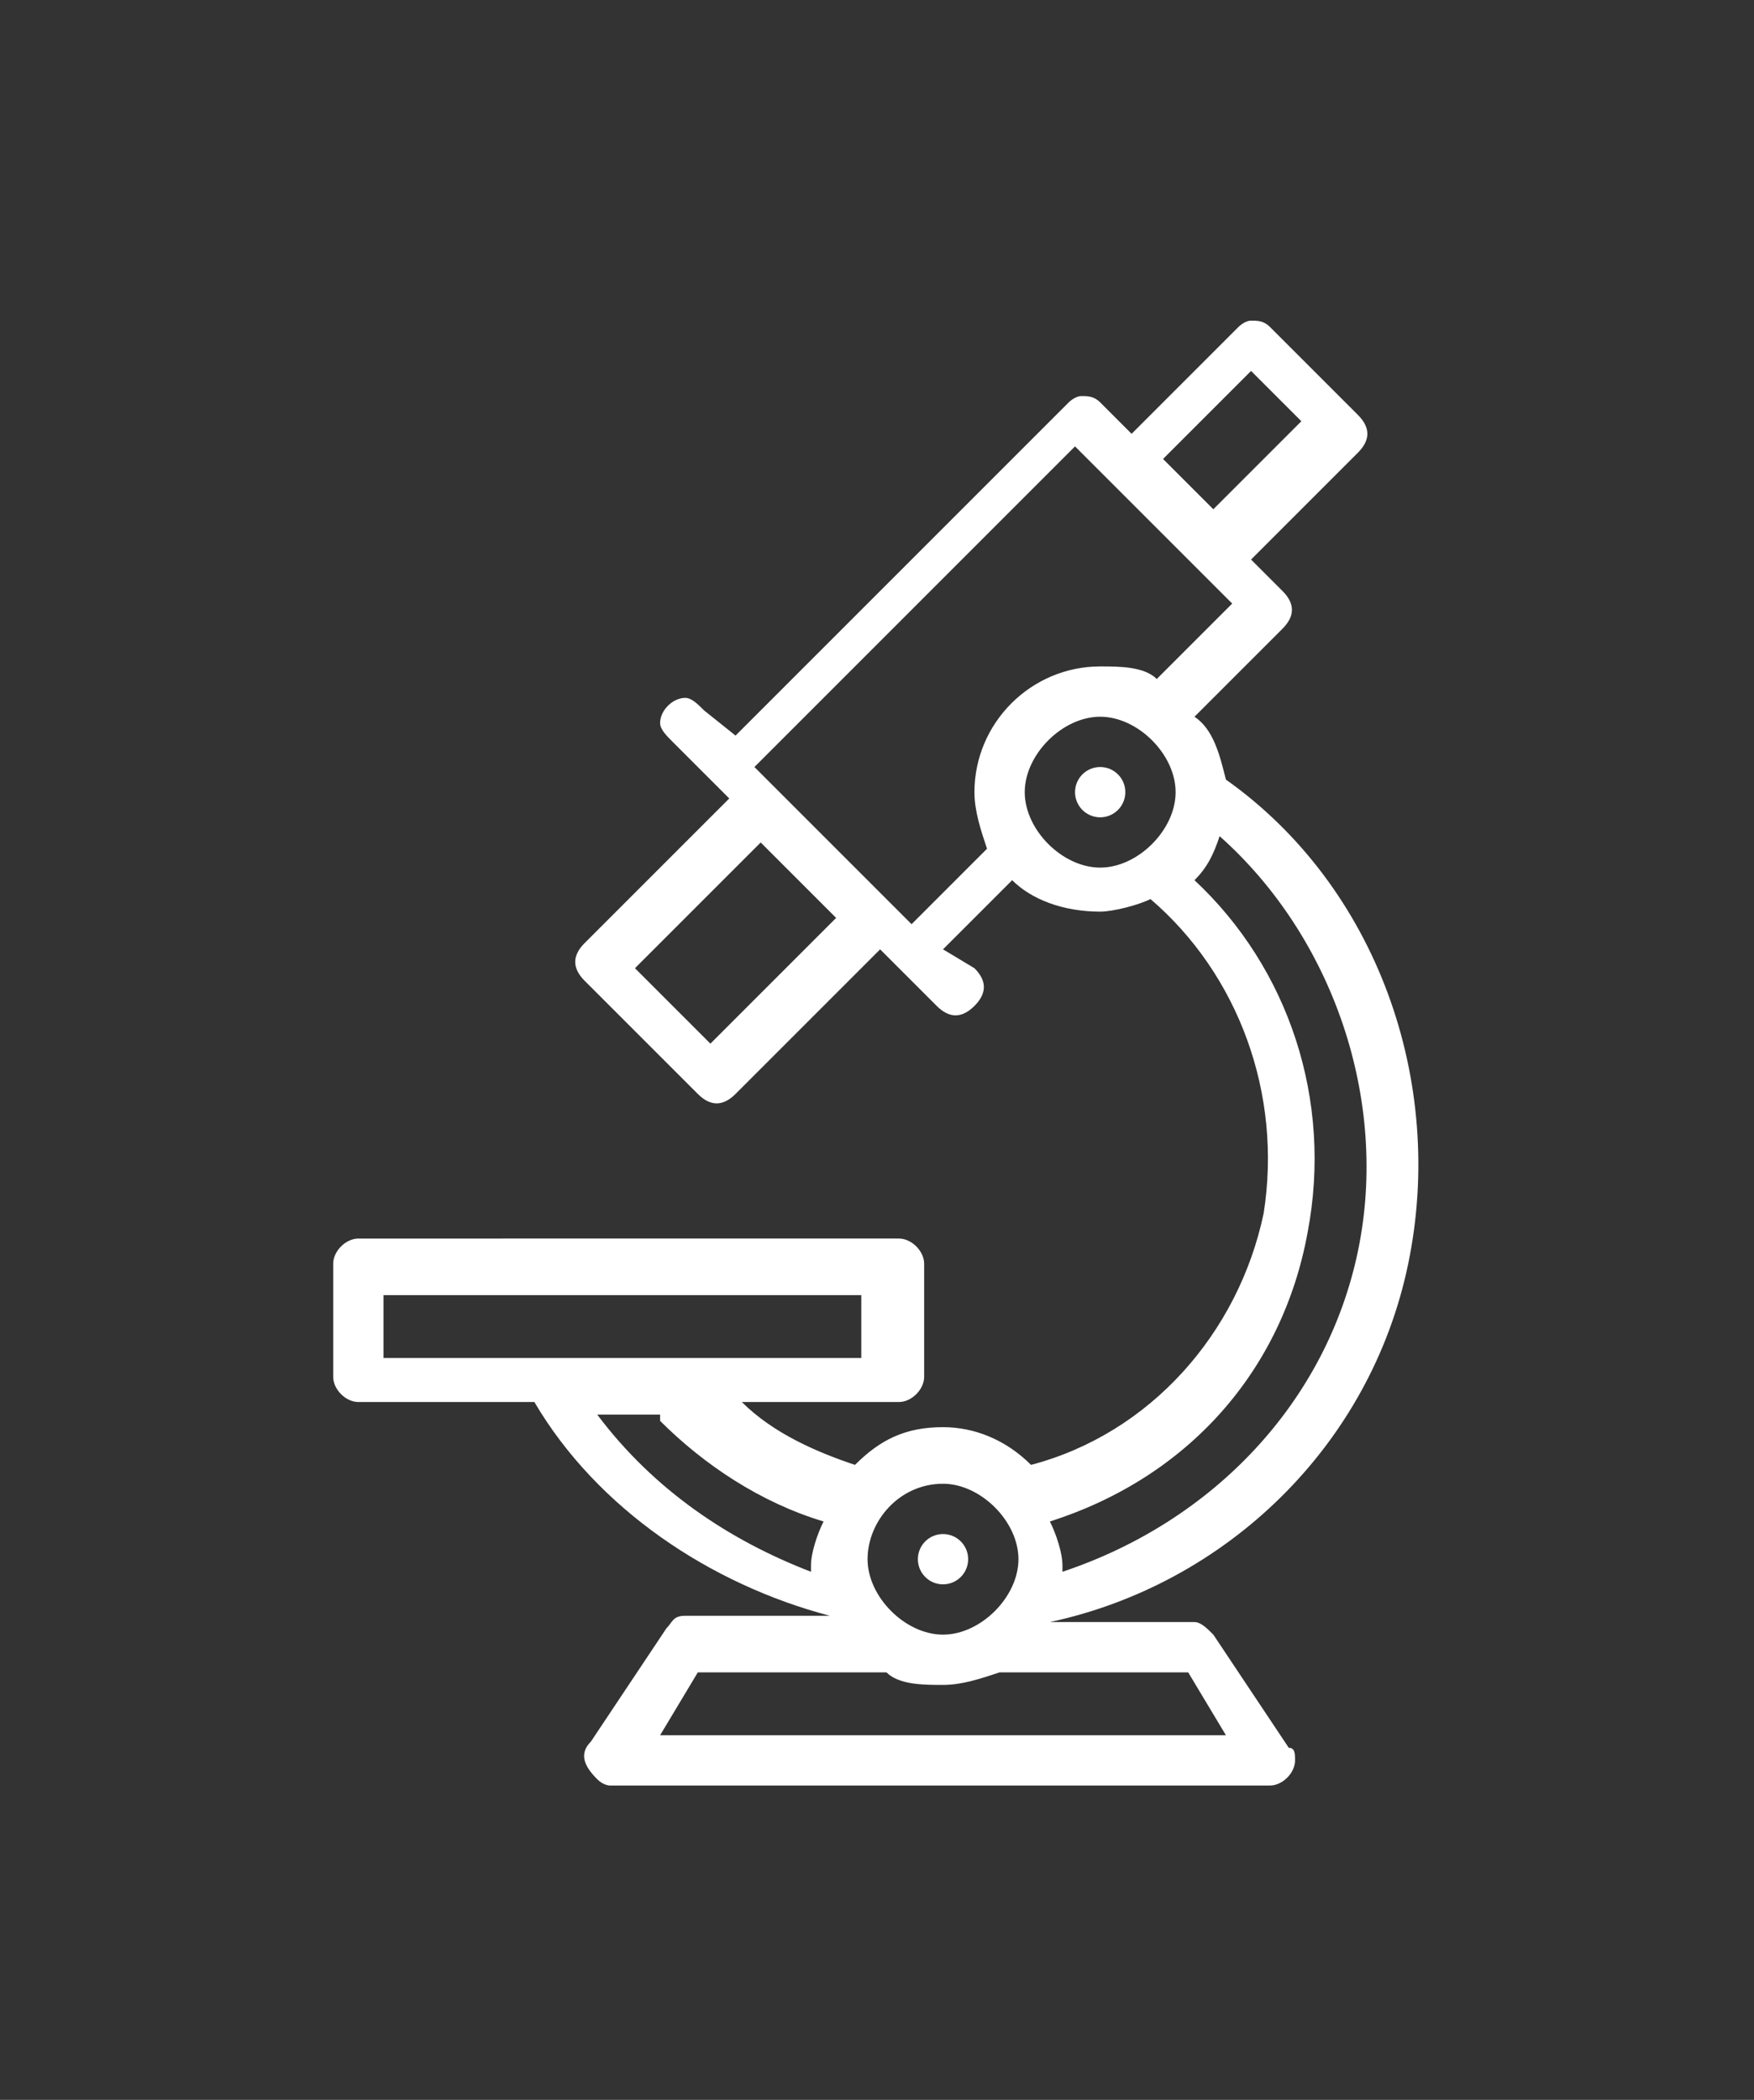 <?xml version="1.0" encoding="utf-8"?>
<!-- Generator: Adobe Illustrator 23.0.3, SVG Export Plug-In . SVG Version: 6.00 Build 0)  -->
<svg version="1.1"
	 id="Layer_1" xmlns:cc="http://creativecommons.org/ns#" xmlns:dc="http://purl.org/dc/elements/1.1/" xmlns:inkscape="http://www.inkscape.org/namespaces/inkscape" xmlns:rdf="http://www.w3.org/1999/02/22-rdf-syntax-ns#" xmlns:sodipodi="http://sodipodi.sourceforge.net/DTD/sodipodi-0.dtd" xmlns:svg="http://www.w3.org/2000/svg"
	 xmlns="http://www.w3.org/2000/svg" xmlns:xlink="http://www.w3.org/1999/xlink" x="0px" y="0px" viewBox="0 0 27.9 33.4"
	 style="enable-background:new 0 0 27.9 33.4;" xml:space="preserve">
<rect x="0" y="0" width="27.9" height="33.4" fill="#333333" stroke="none"/>
<style type="text/css">
	.st0{fill:#FFFFFF;}
</style>
<g>
	<circle class="st0" cx="17.5" cy="12.6" r="0.4"/>
	<path class="st0" d="M22.4,20.1c0.6-2.9-0.5-6-2.9-7.7c-0.1-0.4-0.2-0.8-0.5-1l1.4-1.4c0.2-0.2,0.2-0.4,0-0.6l-0.5-0.5l1.7-1.7
		c0.2-0.2,0.2-0.4,0-0.6l-1.4-1.4c-0.1-0.1-0.2-0.1-0.3-0.1l0,0c-0.1,0-0.2,0.1-0.2,0.1L18,6.9l-0.5-0.5c-0.1-0.1-0.2-0.1-0.3-0.1
		l0,0c-0.1,0-0.2,0.1-0.2,0.1l-5.3,5.3l-0.5-0.4c-0.1-0.1-0.2-0.2-0.3-0.2c-0.2,0-0.4,0.2-0.4,0.4c0,0.1,0.1,0.2,0.2,0.3l0.6,0.6
		l0,0l0,0l0.3,0.3l-2.3,2.3c-0.2,0.2-0.2,0.4,0,0.6l1.8,1.8c0.2,0.2,0.4,0.2,0.6,0l2.3-2.3l0.3,0.3l0,0l0,0l0.6,0.6
		c0.2,0.2,0.4,0.2,0.6,0c0.2-0.2,0.2-0.4,0-0.6l0,0L15,15.1l1.1-1.1c0.3,0.3,0.8,0.5,1.4,0.5c0.2,0,0.6-0.1,0.8-0.2
		c1.4,1.2,2.1,3.1,1.8,5c-0.4,1.9-1.8,3.5-3.7,4c-0.4-0.4-0.9-0.6-1.4-0.6c-0.6,0-1,0.2-1.4,0.6c-0.6-0.2-1.3-0.5-1.8-1h2.5
		c0.2,0,0.4-0.2,0.4-0.4v-1.8c0-0.2-0.2-0.4-0.4-0.4H5.7c-0.2,0-0.4,0.2-0.4,0.4v1.8c0,0.2,0.2,0.4,0.4,0.4h2.8
		c1,1.7,2.8,2.9,4.7,3.4l0,0c-1,0-2.3,0-2.3,0c-0.2,0-0.2,0.1-0.3,0.2l-1.2,1.8c-0.2,0.2-0.1,0.4,0.1,0.6c0.1,0.1,0.2,0.1,0.2,0.1
		h10.5c0.2,0,0.4-0.2,0.4-0.4c0-0.1,0-0.2-0.1-0.2l-1.2-1.8c-0.1-0.1-0.2-0.2-0.3-0.2h-2.3l0,0C19.5,25.2,21.8,23,22.4,20.1z
		 M19.9,5.9l0.8,0.8l-1.4,1.4l-0.8-0.8L19.9,5.9z M11.3,16.6l-1.2-1.2l2-2l1.2,1.2L11.3,16.6z M14.2,14.4
		C14.2,14.3,14.2,14.3,14.2,14.4C14.2,14.3,14.2,14.3,14.2,14.4l-2.2-2.2l5.1-5.1l0.5,0.5l0,0l0,0L19,9l0,0l0,0l0.6,0.6l-1.2,1.2
		c-0.2-0.2-0.6-0.2-0.9-0.2c-1.1,0-2,0.9-2,2c0,0.3,0.1,0.6,0.2,0.9l-1.2,1.2L14.2,14.4z M16.3,12.6c0-0.6,0.6-1.2,1.2-1.2
		c0.6,0,1.2,0.6,1.2,1.2s-0.6,1.2-1.2,1.2C16.9,13.8,16.3,13.2,16.3,12.6z M20.8,19.6c0.4-2.1-0.3-4.2-1.8-5.6
		c0.2-0.2,0.3-0.4,0.4-0.7c1.8,1.6,2.7,4.2,2.2,6.6s-2.3,4.3-4.7,5.1v-0.1c0-0.2-0.1-0.5-0.2-0.7C18.9,23.5,20.4,21.8,20.8,19.6z
		 M15,23.6c0.6,0,1.2,0.6,1.2,1.2S15.6,26,15,26s-1.2-0.6-1.2-1.2S14.3,23.6,15,23.6z M6.1,20.6h7.6v1H6.1V20.6z M9.5,22.5h1
		c0,0,0,0,0,0.1c0.7,0.7,1.6,1.3,2.6,1.6c-0.1,0.2-0.2,0.5-0.2,0.7V25C11.6,24.5,10.4,23.7,9.5,22.5z M19.5,27.6h-9l0.6-1h3
		c0.2,0.2,0.6,0.2,0.9,0.2s0.6-0.1,0.9-0.2h3L19.5,27.6z"/>
	<circle class="st0" cx="15" cy="24.8" r="0.4"/>
</g>
</svg>
